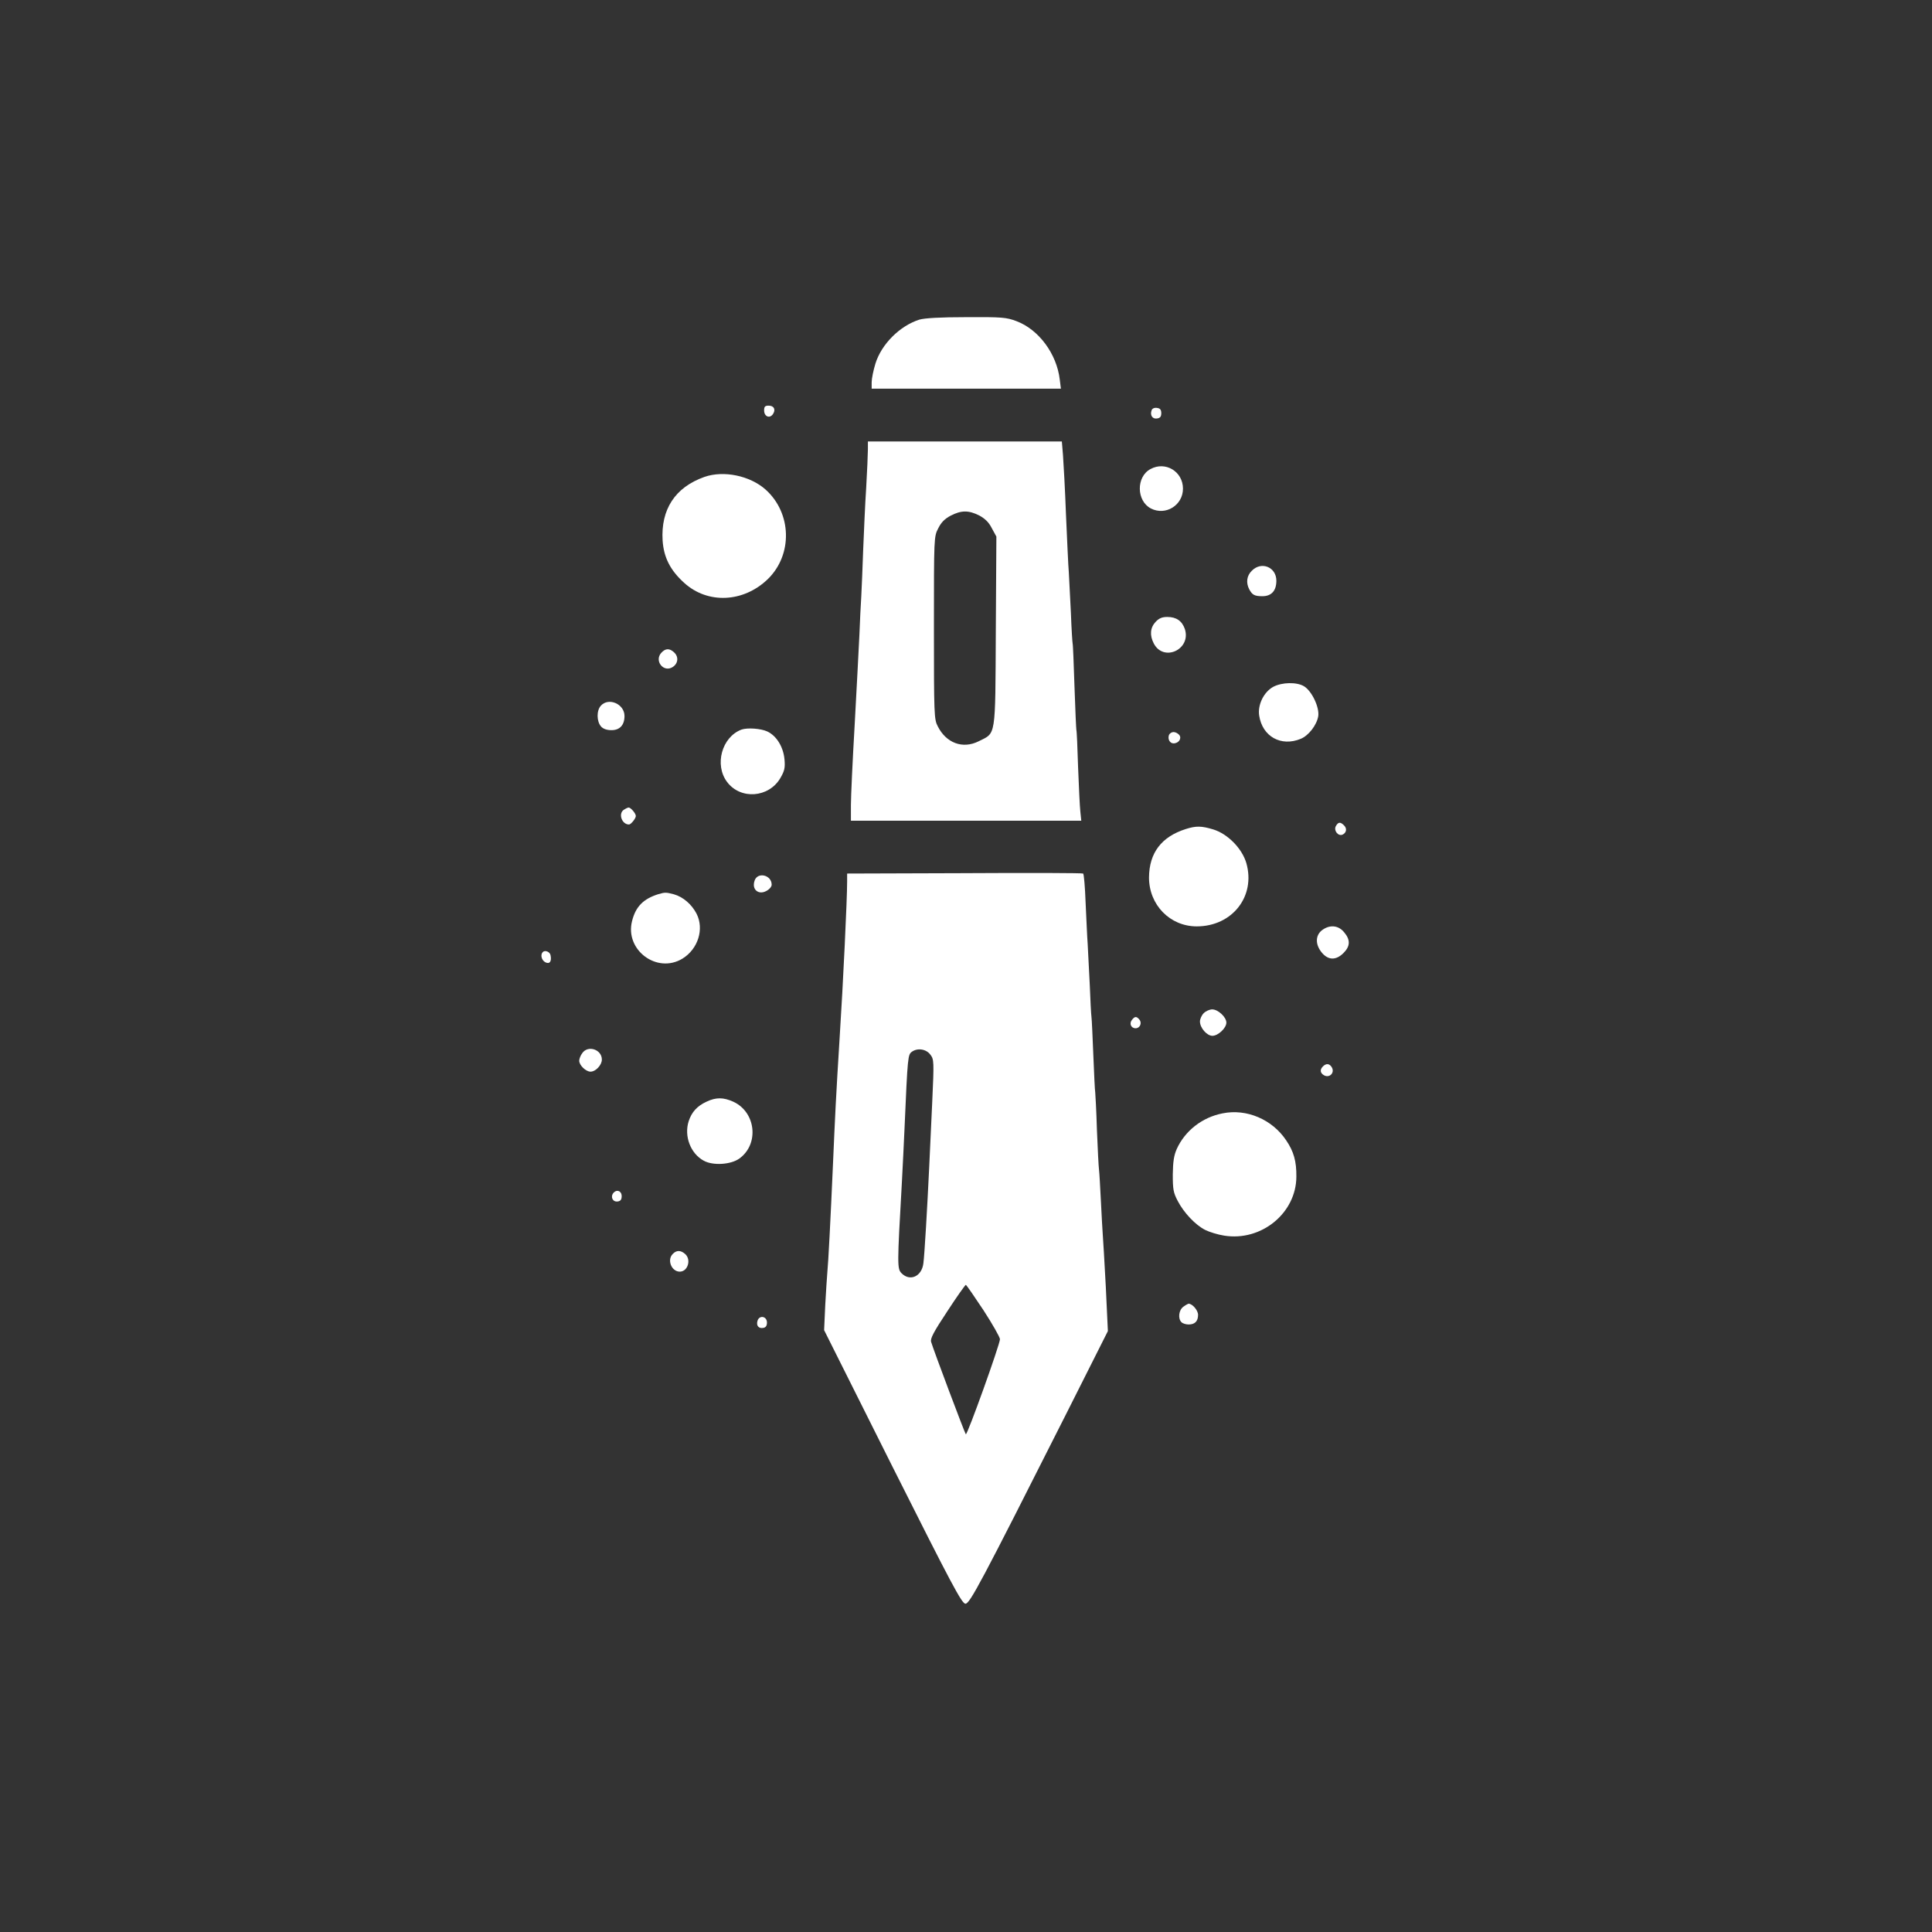 <?xml version="1.0" standalone="no"?>
<!DOCTYPE svg PUBLIC "-//W3C//DTD SVG 20010904//EN"
 "http://www.w3.org/TR/2001/REC-SVG-20010904/DTD/svg10.dtd">
<svg version="1.0" xmlns="http://www.w3.org/2000/svg"
 width="1024pt" height="1024pt" viewBox="0 0 1024 1024"
 preserveAspectRatio="xMidYMid meet">

<rect x="0" y="0" width="1024" height="1024" fill="#333333" stroke="none"/>

<g transform="translate(0,1024) scale(0.1,-0.1)"
fill="#ffffff" stroke="none">
<path d="M4873 8546 c-104 -33 -201 -130 -233 -233 -11 -36 -20 -80 -20 -99
l0 -34 501 0 502 0 -6 48 c-16 137 -112 266 -230 310 -53 20 -76 22 -265 21
-141 0 -220 -5 -249 -13z"/>
<path d="M4050 8065 c0 -32 28 -45 46 -21 17 24 7 46 -22 46 -19 0 -24 -5 -24
-25z"/>
<path d="M6104 8066 c-10 -26 4 -48 28 -44 17 2 23 10 23 28 0 18 -6 26 -23
28 -13 2 -25 -3 -28 -12z"/>
<path d="M4600 7858 c0 -24 -4 -115 -9 -203 -6 -88 -12 -236 -16 -330 -3 -93
-8 -204 -10 -245 -3 -41 -7 -133 -10 -205 -3 -71 -15 -285 -25 -475 -11 -189
-20 -382 -20 -427 l0 -83 611 0 610 0 -5 48 c-3 26 -8 133 -12 237 -3 105 -7
192 -9 195 -1 3 -6 106 -10 230 -4 124 -8 227 -10 230 -1 3 -6 75 -9 160 -4
85 -9 182 -11 215 -3 33 -9 170 -15 305 -5 135 -13 278 -16 318 l-6 72 -514 0
-514 0 0 -42z m590 -350 c31 -17 51 -36 67 -68 l24 -44 -3 -502 c-3 -572 2
-536 -91 -583 -84 -42 -172 -10 -217 80 -19 36 -20 62 -20 521 0 482 0 484 23
528 15 31 35 51 66 67 56 29 95 29 151 1z"/>
<path d="M6098 7754 c-77 -41 -75 -169 2 -209 78 -40 170 17 170 105 0 91 -93
147 -172 104z"/>
<path d="M3733 7712 c-155 -55 -231 -172 -221 -337 6 -89 40 -157 114 -224
125 -114 315 -105 444 20 132 129 127 349 -12 474 -83 74 -223 103 -325 67z"/>
<path d="M6635 7215 c-27 -26 -32 -63 -14 -98 16 -30 28 -37 70 -37 48 0 74
29 74 82 0 72 -79 105 -130 53z"/>
<path d="M6125 6944 c-29 -31 -32 -71 -10 -114 52 -101 200 -32 165 76 -15 43
-45 64 -93 64 -28 0 -44 -7 -62 -26z"/>
<path d="M3505 6780 c-39 -43 13 -107 61 -75 29 19 32 55 6 78 -24 22 -45 21
-67 -3z"/>
<path d="M6749 6600 c-50 -27 -84 -95 -75 -153 17 -111 116 -166 220 -123 42
17 85 73 93 120 7 47 -34 134 -76 159 -39 23 -116 21 -162 -3z"/>
<path d="M3185 6500 c-24 -26 -23 -84 1 -111 11 -12 30 -19 55 -19 44 0 69 27
69 75 0 64 -84 100 -125 55z"/>
<path d="M3930 6373 c-104 -39 -145 -187 -76 -278 72 -95 221 -83 282 21 22
38 26 54 22 99 -6 66 -42 125 -91 148 -34 16 -106 21 -137 10z"/>
<path d="M6196 6345 c-8 -22 4 -45 24 -45 28 0 45 27 30 45 -7 8 -20 15 -30
15 -10 0 -20 -7 -24 -15z"/>
<path d="M3308 5949 c-33 -19 -13 -79 26 -79 10 0 36 32 36 45 0 14 -27 45
-38 45 -4 0 -15 -5 -24 -11z"/>
<path d="M7080 5861 c-12 -23 12 -54 35 -45 21 9 26 32 9 49 -20 20 -31 19
-44 -4z"/>
<path d="M6285 5846 c-129 -41 -194 -126 -195 -257 0 -145 111 -259 253 -259
188 0 313 159 263 335 -23 79 -100 156 -176 179 -63 19 -91 19 -145 2z"/>
<path d="M5113 5612 l-623 -2 0 -43 c0 -91 -21 -538 -40 -832 -19 -303 -24
-411 -35 -665 -13 -296 -25 -527 -30 -575 -2 -22 -7 -100 -11 -172 l-6 -133
363 -725 c313 -623 367 -725 386 -725 23 0 79 104 531 1000 l224 445 -11 235
c-7 129 -14 253 -16 275 -2 22 -6 103 -10 180 -4 77 -8 151 -10 165 -2 14 -7
108 -11 210 -3 102 -8 192 -9 200 -2 8 -6 96 -10 195 -4 99 -8 191 -10 205 -2
14 -6 90 -9 170 -4 80 -9 177 -11 215 -3 39 -7 138 -11 220 -3 83 -9 152 -13
155 -3 3 -286 4 -628 2z m-181 -963 c18 -24 19 -35 9 -250 -6 -123 -13 -278
-16 -344 -10 -212 -25 -469 -31 -512 -9 -69 -71 -96 -115 -52 -24 24 -24 39 1
479 5 91 11 219 14 285 17 393 18 395 40 411 30 21 76 14 98 -17z m281 -1354
c48 -74 87 -143 87 -153 0 -27 -174 -512 -181 -504 -6 7 -170 443 -184 490 -5
17 13 52 86 162 50 77 95 140 98 140 3 0 45 -61 94 -135z"/>
<path d="M4000 5574 c-13 -34 3 -64 35 -64 24 0 55 23 55 41 0 51 -73 69 -90
23z"/>
<path d="M3490 5501 c-80 -25 -121 -66 -140 -143 -39 -153 132 -281 267 -199
83 51 116 157 75 238 -26 50 -71 89 -120 103 -42 11 -47 11 -82 1z"/>
<path d="M7006 5309 c-35 -28 -35 -76 0 -118 34 -41 75 -42 115 -2 36 36 37
70 3 110 -31 38 -78 41 -118 10z"/>
<path d="M2877 5194 c-14 -14 -7 -43 13 -54 23 -12 35 4 28 37 -3 18 -29 29
-41 17z"/>
<path d="M6380 4870 c-11 -11 -20 -31 -20 -44 0 -34 37 -76 66 -76 30 0 74 41
74 70 0 29 -44 70 -75 70 -14 0 -34 -9 -45 -20z"/>
<path d="M6000 4835 c-16 -19 -6 -45 19 -45 23 0 35 28 20 46 -15 18 -24 18
-39 -1z"/>
<path d="M3086 4658 c-9 -12 -16 -30 -16 -40 0 -24 35 -58 60 -58 27 0 60 35
60 64 0 54 -74 78 -104 34z"/>
<path d="M7012 4588 c-18 -18 -15 -36 7 -48 28 -14 55 13 41 41 -12 22 -30 25
-48 7z"/>
<path d="M3745 4401 c-50 -23 -79 -55 -95 -104 -25 -79 10 -171 80 -209 49
-27 143 -21 188 11 107 76 89 247 -32 302 -52 23 -90 24 -141 0z"/>
<path d="M6480 4339 c-108 -21 -199 -92 -243 -189 -15 -34 -20 -67 -21 -135 0
-79 3 -96 26 -140 32 -62 94 -128 146 -154 22 -11 67 -25 100 -30 197 -32 382
119 383 312 1 82 -14 134 -54 193 -74 111 -210 169 -337 143z"/>
<path d="M3251 3917 c-17 -21 -3 -49 23 -45 15 2 21 10 21 28 0 28 -26 38 -44
17z"/>
<path d="M3566 3594 c-32 -31 -7 -94 37 -94 42 0 62 63 29 93 -23 21 -46 22
-66 1z"/>
<path d="M6272 3314 c-24 -17 -30 -62 -10 -82 7 -7 24 -12 38 -12 33 0 50 17
50 51 0 24 -30 59 -50 59 -3 0 -16 -7 -28 -16z"/>
<path d="M4015 3240 c-8 -26 6 -43 31 -38 13 2 19 12 19 28 0 34 -40 41 -50
10z"/>
</g>
</svg>
